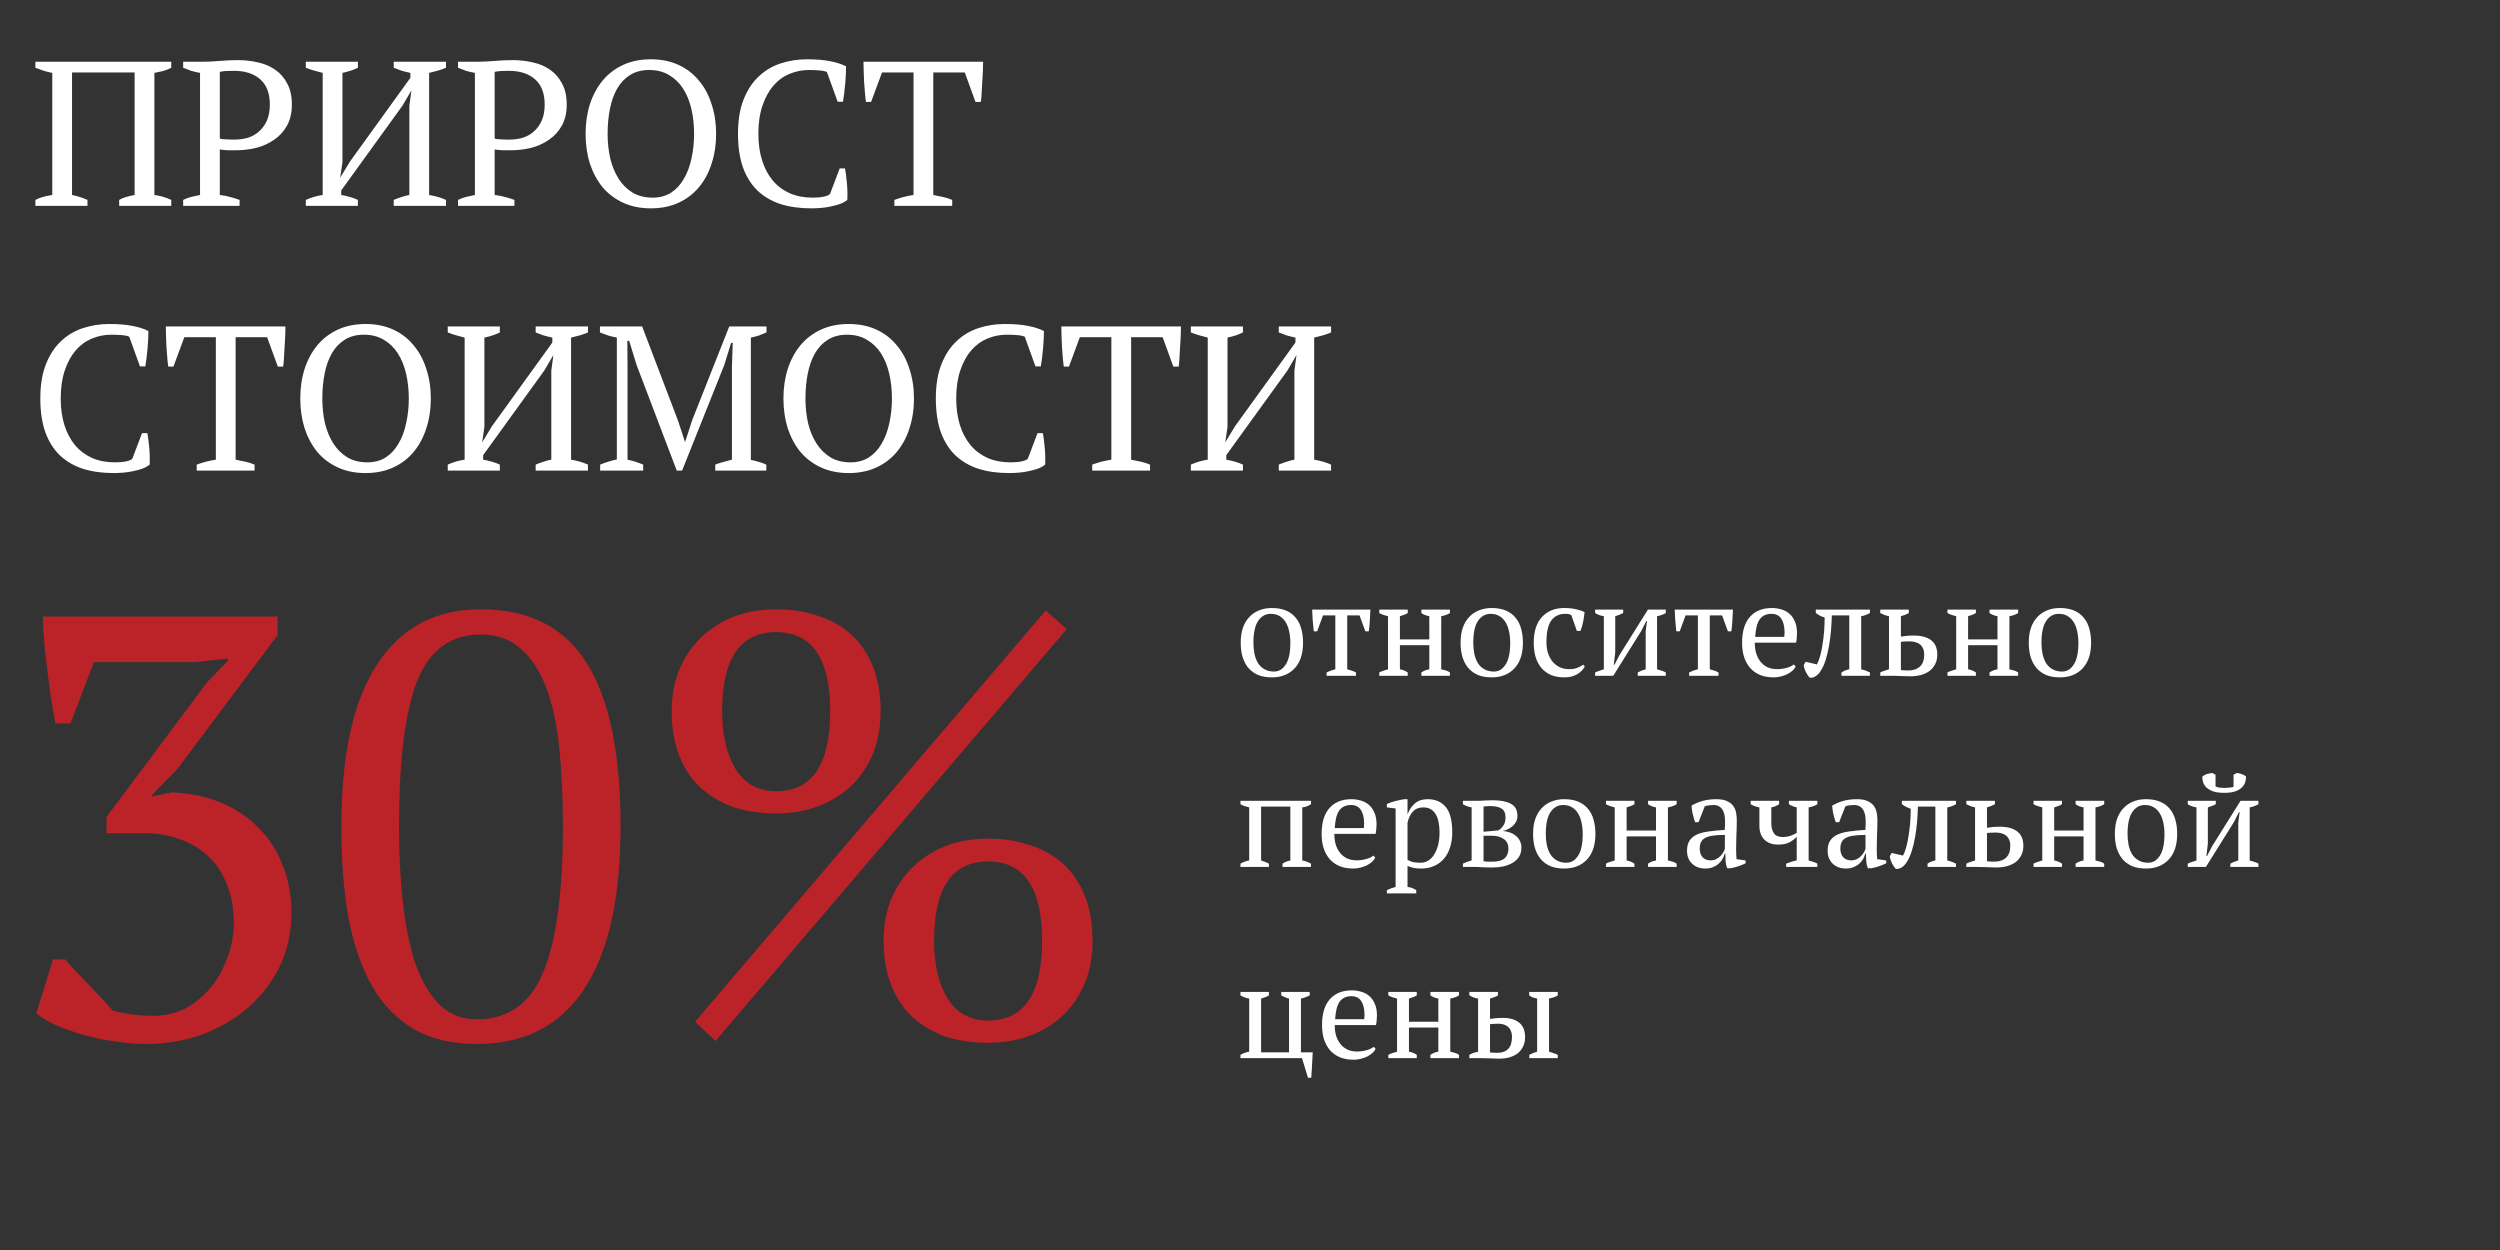 <?xml version="1.0" encoding="UTF-8"?> <svg xmlns="http://www.w3.org/2000/svg" width="340" height="170" viewBox="0 0 340 170" fill="none"><rect x="0" y="0" width="340" height="170" fill="#333333" stroke="none"/> <path d="M11.896 28H4.812V27.188C5.092 27.039 5.419 26.908 5.792 26.796C6.165 26.684 6.604 26.591 7.108 26.516V9.912C6.735 9.837 6.352 9.744 5.96 9.632C5.568 9.501 5.185 9.361 4.812 9.212V8.4H23.292V9.212C22.937 9.399 22.564 9.548 22.172 9.66C21.78 9.753 21.388 9.837 20.996 9.912V26.516C21.743 26.609 22.508 26.833 23.292 27.188V28H16.208V27.188C16.619 26.927 17.319 26.703 18.308 26.516V9.856H9.796V26.516C10.524 26.665 11.224 26.889 11.896 27.188V28ZM29.894 26.516C30.398 26.572 30.874 26.665 31.322 26.796C31.77 26.908 32.19 27.039 32.582 27.188V28H24.91V27.188C25.283 27.001 25.666 26.861 26.058 26.768C26.45 26.675 26.832 26.591 27.206 26.516V9.912C26.776 9.837 26.375 9.744 26.002 9.632C25.628 9.501 25.264 9.361 24.91 9.212V8.4H27.43C28.176 8.4 28.988 8.363 29.866 8.288C30.743 8.213 31.583 8.176 32.386 8.176C33.3 8.176 34.196 8.279 35.074 8.484C35.951 8.671 36.726 8.997 37.398 9.464C38.088 9.931 38.639 10.556 39.05 11.34C39.479 12.105 39.694 13.067 39.694 14.224C39.694 15.325 39.479 16.268 39.05 17.052C38.62 17.836 38.042 18.48 37.314 18.984C36.604 19.488 35.792 19.861 34.878 20.104C33.963 20.328 33.02 20.44 32.05 20.44C31.956 20.44 31.807 20.44 31.602 20.44C31.415 20.44 31.21 20.44 30.986 20.44C30.762 20.421 30.547 20.403 30.342 20.384C30.136 20.365 29.987 20.347 29.894 20.328V26.516ZM31.798 9.632C31.35 9.632 30.986 9.641 30.706 9.66C30.426 9.679 30.155 9.716 29.894 9.772V18.844C29.987 18.881 30.118 18.909 30.286 18.928C30.472 18.928 30.659 18.937 30.846 18.956C31.051 18.975 31.247 18.984 31.434 18.984C31.62 18.984 31.77 18.984 31.882 18.984C32.535 18.984 33.151 18.9 33.73 18.732C34.308 18.545 34.812 18.256 35.242 17.864C35.69 17.472 36.044 16.977 36.306 16.38C36.567 15.783 36.698 15.064 36.698 14.224C36.698 12.693 36.259 11.545 35.382 10.78C34.523 10.015 33.328 9.632 31.798 9.632ZM48.673 28H41.589V27.188C42.336 26.852 43.101 26.628 43.885 26.516V9.912C43.512 9.819 43.129 9.716 42.737 9.604C42.345 9.492 41.963 9.361 41.589 9.212V8.4H48.673V9.212C48.375 9.361 48.057 9.492 47.721 9.604C47.385 9.716 47.003 9.819 46.573 9.912V22.064L46.265 24.164L47.609 21.952L55.813 10.584V9.912C55.384 9.819 54.973 9.716 54.581 9.604C54.208 9.473 53.863 9.343 53.545 9.212V8.4H60.657V9.212C60.321 9.361 59.957 9.492 59.565 9.604C59.173 9.716 58.772 9.819 58.361 9.912V26.516C59.239 26.665 60.004 26.889 60.657 27.188V28H53.545V27.188C53.844 27.057 54.171 26.936 54.525 26.824C54.88 26.693 55.263 26.591 55.673 26.516V14.392L55.953 12.292L54.721 14.392L46.405 25.9V26.516C46.835 26.591 47.236 26.684 47.609 26.796C48.001 26.908 48.356 27.039 48.673 27.188V28ZM67.273 26.516C67.777 26.572 68.253 26.665 68.701 26.796C69.149 26.908 69.569 27.039 69.961 27.188V28H62.289V27.188C62.662 27.001 63.045 26.861 63.437 26.768C63.829 26.675 64.211 26.591 64.585 26.516V9.912C64.155 9.837 63.754 9.744 63.381 9.632C63.007 9.501 62.643 9.361 62.289 9.212V8.4H64.809C65.555 8.4 66.367 8.363 67.245 8.288C68.122 8.213 68.962 8.176 69.765 8.176C70.679 8.176 71.575 8.279 72.453 8.484C73.33 8.671 74.105 8.997 74.777 9.464C75.467 9.931 76.018 10.556 76.429 11.34C76.858 12.105 77.073 13.067 77.073 14.224C77.073 15.325 76.858 16.268 76.429 17.052C75.999 17.836 75.421 18.48 74.693 18.984C73.983 19.488 73.171 19.861 72.257 20.104C71.342 20.328 70.399 20.44 69.429 20.44C69.335 20.44 69.186 20.44 68.981 20.44C68.794 20.44 68.589 20.44 68.365 20.44C68.141 20.421 67.926 20.403 67.721 20.384C67.515 20.365 67.366 20.347 67.273 20.328V26.516ZM69.177 9.632C68.729 9.632 68.365 9.641 68.085 9.66C67.805 9.679 67.534 9.716 67.273 9.772V18.844C67.366 18.881 67.497 18.909 67.665 18.928C67.851 18.928 68.038 18.937 68.225 18.956C68.43 18.975 68.626 18.984 68.813 18.984C68.999 18.984 69.149 18.984 69.261 18.984C69.914 18.984 70.53 18.9 71.109 18.732C71.687 18.545 72.191 18.256 72.621 17.864C73.069 17.472 73.423 16.977 73.685 16.38C73.946 15.783 74.077 15.064 74.077 14.224C74.077 12.693 73.638 11.545 72.761 10.78C71.902 10.015 70.707 9.632 69.177 9.632ZM79.64 18.2C79.64 16.744 79.836 15.4 80.228 14.168C80.639 12.917 81.218 11.844 81.964 10.948C82.73 10.033 83.663 9.324 84.764 8.82C85.866 8.316 87.116 8.064 88.516 8.064C89.916 8.064 91.167 8.316 92.268 8.82C93.37 9.324 94.294 10.033 95.04 10.948C95.806 11.844 96.384 12.917 96.776 14.168C97.187 15.4 97.392 16.744 97.392 18.2C97.392 19.656 97.187 21.009 96.776 22.26C96.384 23.492 95.806 24.565 95.04 25.48C94.294 26.376 93.37 27.076 92.268 27.58C91.167 28.084 89.916 28.336 88.516 28.336C87.116 28.336 85.866 28.084 84.764 27.58C83.663 27.076 82.73 26.376 81.964 25.48C81.218 24.565 80.639 23.492 80.228 22.26C79.836 21.009 79.64 19.656 79.64 18.2ZM82.636 18.2C82.636 19.395 82.758 20.524 83 21.588C83.262 22.633 83.644 23.548 84.148 24.332C84.652 25.116 85.287 25.741 86.052 26.208C86.818 26.656 87.723 26.88 88.768 26.88C89.72 26.88 90.551 26.656 91.26 26.208C91.97 25.741 92.548 25.116 92.996 24.332C93.463 23.548 93.808 22.633 94.032 21.588C94.275 20.524 94.396 19.395 94.396 18.2C94.396 17.005 94.275 15.885 94.032 14.84C93.79 13.776 93.416 12.852 92.912 12.068C92.408 11.284 91.774 10.668 91.008 10.22C90.243 9.753 89.338 9.52 88.292 9.52C87.266 9.52 86.388 9.753 85.66 10.22C84.951 10.668 84.372 11.284 83.924 12.068C83.476 12.852 83.15 13.776 82.944 14.84C82.739 15.885 82.636 17.005 82.636 18.2ZM114.199 22.904H114.927C115.02 23.427 115.104 24.089 115.179 24.892C115.253 25.676 115.272 26.441 115.235 27.188C114.955 27.412 114.619 27.599 114.227 27.748C113.835 27.879 113.415 27.991 112.967 28.084C112.537 28.177 112.089 28.243 111.623 28.28C111.175 28.317 110.745 28.336 110.335 28.336C108.767 28.336 107.367 28.14 106.135 27.748C104.903 27.337 103.857 26.721 102.999 25.9C102.159 25.079 101.505 24.033 101.039 22.764C100.591 21.476 100.367 19.955 100.367 18.2C100.367 16.371 100.619 14.821 101.123 13.552C101.627 12.264 102.308 11.219 103.167 10.416C104.025 9.595 105.024 8.997 106.163 8.624C107.301 8.251 108.496 8.064 109.747 8.064C110.979 8.064 112.015 8.148 112.855 8.316C113.695 8.465 114.432 8.699 115.067 9.016C115.067 9.315 115.057 9.669 115.039 10.08C115.02 10.472 114.992 10.892 114.955 11.34C114.917 11.788 114.871 12.227 114.815 12.656C114.759 13.085 114.703 13.477 114.647 13.832H113.919L112.463 9.8C112.257 9.688 111.912 9.613 111.427 9.576C110.96 9.539 110.493 9.52 110.027 9.52C109.093 9.52 108.207 9.697 107.367 10.052C106.545 10.388 105.817 10.92 105.183 11.648C104.567 12.357 104.072 13.263 103.699 14.364C103.325 15.447 103.139 16.725 103.139 18.2C103.139 19.525 103.307 20.729 103.643 21.812C103.979 22.876 104.464 23.791 105.099 24.556C105.733 25.303 106.508 25.881 107.423 26.292C108.337 26.684 109.373 26.88 110.531 26.88C111.147 26.88 111.66 26.833 112.071 26.74C112.481 26.647 112.752 26.525 112.883 26.376L114.199 22.904ZM129.502 28H121.634V27.188C122.045 27.039 122.456 26.908 122.866 26.796C123.296 26.684 123.753 26.591 124.238 26.516V9.856H119.954L118.47 13.86H117.77C117.714 13.487 117.668 13.067 117.63 12.6C117.593 12.115 117.556 11.629 117.518 11.144C117.5 10.64 117.481 10.155 117.462 9.688C117.444 9.203 117.434 8.773 117.434 8.4H133.702C133.702 8.773 133.693 9.193 133.674 9.66C133.656 10.127 133.628 10.612 133.59 11.116C133.572 11.601 133.544 12.087 133.506 12.572C133.488 13.039 133.45 13.468 133.394 13.86H132.666L131.21 9.856H126.926V26.516C127.412 26.609 127.86 26.703 128.27 26.796C128.7 26.889 129.11 27.02 129.502 27.188V28ZM19.316 58.904H20.044C20.137 59.427 20.221 60.089 20.296 60.892C20.371 61.676 20.389 62.441 20.352 63.188C20.072 63.412 19.736 63.599 19.344 63.748C18.952 63.879 18.532 63.991 18.084 64.084C17.655 64.177 17.207 64.243 16.74 64.28C16.292 64.317 15.863 64.336 15.452 64.336C13.884 64.336 12.484 64.14 11.252 63.748C10.02 63.337 8.975 62.721 8.116 61.9C7.276 61.079 6.623 60.033 6.156 58.764C5.708 57.476 5.484 55.955 5.484 54.2C5.484 52.371 5.736 50.821 6.24 49.552C6.744 48.264 7.425 47.219 8.284 46.416C9.143 45.595 10.141 44.997 11.28 44.624C12.419 44.251 13.613 44.064 14.864 44.064C16.096 44.064 17.132 44.148 17.972 44.316C18.812 44.465 19.549 44.699 20.184 45.016C20.184 45.315 20.175 45.669 20.156 46.08C20.137 46.472 20.109 46.892 20.072 47.34C20.035 47.788 19.988 48.227 19.932 48.656C19.876 49.085 19.82 49.477 19.764 49.832H19.036L17.58 45.8C17.375 45.688 17.029 45.613 16.544 45.576C16.077 45.539 15.611 45.52 15.144 45.52C14.211 45.52 13.324 45.697 12.484 46.052C11.663 46.388 10.935 46.92 10.3 47.648C9.684 48.357 9.189 49.263 8.816 50.364C8.443 51.447 8.256 52.725 8.256 54.2C8.256 55.525 8.424 56.729 8.76 57.812C9.096 58.876 9.581 59.791 10.216 60.556C10.851 61.303 11.625 61.881 12.54 62.292C13.455 62.684 14.491 62.88 15.648 62.88C16.264 62.88 16.777 62.833 17.188 62.74C17.599 62.647 17.869 62.525 18 62.376L19.316 58.904ZM34.62 64H26.752V63.188C27.162 63.039 27.573 62.908 27.983 62.796C28.413 62.684 28.87 62.591 29.355 62.516V45.856H25.072L23.587 49.86H22.887C22.831 49.487 22.785 49.067 22.747 48.6C22.71 48.115 22.673 47.629 22.636 47.144C22.617 46.64 22.598 46.155 22.579 45.688C22.561 45.203 22.552 44.773 22.552 44.4H38.819C38.819 44.773 38.81 45.193 38.791 45.66C38.773 46.127 38.745 46.612 38.708 47.116C38.689 47.601 38.661 48.087 38.623 48.572C38.605 49.039 38.568 49.468 38.511 49.86H37.783L36.328 45.856H32.044V62.516C32.529 62.609 32.977 62.703 33.388 62.796C33.817 62.889 34.227 63.02 34.62 63.188V64ZM40.84 54.2C40.84 52.744 41.035 51.4 41.428 50.168C41.838 48.917 42.417 47.844 43.163 46.948C43.929 46.033 44.862 45.324 45.964 44.82C47.065 44.316 48.316 44.064 49.715 44.064C51.115 44.064 52.366 44.316 53.468 44.82C54.569 45.324 55.493 46.033 56.239 46.948C57.005 47.844 57.584 48.917 57.975 50.168C58.386 51.4 58.592 52.744 58.592 54.2C58.592 55.656 58.386 57.009 57.975 58.26C57.584 59.492 57.005 60.565 56.239 61.48C55.493 62.376 54.569 63.076 53.468 63.58C52.366 64.084 51.115 64.336 49.715 64.336C48.316 64.336 47.065 64.084 45.964 63.58C44.862 63.076 43.929 62.376 43.163 61.48C42.417 60.565 41.838 59.492 41.428 58.26C41.035 57.009 40.84 55.656 40.84 54.2ZM43.836 54.2C43.836 55.395 43.957 56.524 44.2 57.588C44.461 58.633 44.843 59.548 45.347 60.332C45.852 61.116 46.486 61.741 47.252 62.208C48.017 62.656 48.922 62.88 49.968 62.88C50.919 62.88 51.75 62.656 52.459 62.208C53.169 61.741 53.748 61.116 54.196 60.332C54.662 59.548 55.008 58.633 55.231 57.588C55.474 56.524 55.596 55.395 55.596 54.2C55.596 53.005 55.474 51.885 55.231 50.84C54.989 49.776 54.615 48.852 54.111 48.068C53.608 47.284 52.973 46.668 52.208 46.22C51.442 45.753 50.537 45.52 49.492 45.52C48.465 45.52 47.587 45.753 46.859 46.22C46.15 46.668 45.572 47.284 45.123 48.068C44.675 48.852 44.349 49.776 44.144 50.84C43.938 51.885 43.836 53.005 43.836 54.2ZM67.978 64H60.894V63.188C61.641 62.852 62.406 62.628 63.19 62.516V45.912C62.817 45.819 62.434 45.716 62.042 45.604C61.65 45.492 61.267 45.361 60.894 45.212V44.4H67.978V45.212C67.679 45.361 67.362 45.492 67.026 45.604C66.69 45.716 66.307 45.819 65.878 45.912V58.064L65.57 60.164L66.914 57.952L75.118 46.584V45.912C74.689 45.819 74.278 45.716 73.886 45.604C73.513 45.473 73.167 45.343 72.85 45.212V44.4H79.962V45.212C79.626 45.361 79.262 45.492 78.87 45.604C78.478 45.716 78.077 45.819 77.666 45.912V62.516C78.543 62.665 79.309 62.889 79.962 63.188V64H72.85V63.188C73.149 63.057 73.475 62.936 73.83 62.824C74.185 62.693 74.567 62.591 74.978 62.516V50.392L75.258 48.292L74.026 50.392L65.71 61.9V62.516C66.139 62.591 66.541 62.684 66.914 62.796C67.306 62.908 67.661 63.039 67.978 63.188V64ZM104.217 64H97.273V63.188C97.647 63.039 98.02 62.917 98.393 62.824C98.767 62.712 99.149 62.609 99.541 62.516V49.916L99.653 46.64H99.429L98.505 49.636L92.765 64H92.037L86.577 49.636L85.569 46.36H85.317L85.345 49.916V62.516C85.7 62.591 86.055 62.684 86.409 62.796C86.764 62.908 87.119 63.039 87.473 63.188V64H81.621V63.188C81.976 63.039 82.34 62.908 82.713 62.796C83.105 62.665 83.497 62.563 83.889 62.488V45.912C83.497 45.837 83.105 45.744 82.713 45.632C82.34 45.501 81.967 45.361 81.593 45.212V44.4H87.333L92.205 57.196L93.157 60.08H93.185L94.137 57.14L99.177 44.4H104.245V45.212C103.909 45.361 103.564 45.501 103.209 45.632C102.855 45.744 102.491 45.837 102.117 45.912V62.544C102.509 62.619 102.873 62.712 103.209 62.824C103.564 62.917 103.9 63.039 104.217 63.188V64ZM106.547 54.2C106.547 52.744 106.743 51.4 107.135 50.168C107.545 48.917 108.124 47.844 108.871 46.948C109.636 46.033 110.569 45.324 111.671 44.82C112.772 44.316 114.023 44.064 115.423 44.064C116.823 44.064 118.073 44.316 119.175 44.82C120.276 45.324 121.2 46.033 121.947 46.948C122.712 47.844 123.291 48.917 123.683 50.168C124.093 51.4 124.299 52.744 124.299 54.2C124.299 55.656 124.093 57.009 123.683 58.26C123.291 59.492 122.712 60.565 121.947 61.48C121.2 62.376 120.276 63.076 119.175 63.58C118.073 64.084 116.823 64.336 115.423 64.336C114.023 64.336 112.772 64.084 111.671 63.58C110.569 63.076 109.636 62.376 108.871 61.48C108.124 60.565 107.545 59.492 107.135 58.26C106.743 57.009 106.547 55.656 106.547 54.2ZM109.543 54.2C109.543 55.395 109.664 56.524 109.907 57.588C110.168 58.633 110.551 59.548 111.055 60.332C111.559 61.116 112.193 61.741 112.959 62.208C113.724 62.656 114.629 62.88 115.675 62.88C116.627 62.88 117.457 62.656 118.167 62.208C118.876 61.741 119.455 61.116 119.903 60.332C120.369 59.548 120.715 58.633 120.939 57.588C121.181 56.524 121.303 55.395 121.303 54.2C121.303 53.005 121.181 51.885 120.939 50.84C120.696 49.776 120.323 48.852 119.819 48.068C119.315 47.284 118.68 46.668 117.915 46.22C117.149 45.753 116.244 45.52 115.199 45.52C114.172 45.52 113.295 45.753 112.567 46.22C111.857 46.668 111.279 47.284 110.831 48.068C110.383 48.852 110.056 49.776 109.851 50.84C109.645 51.885 109.543 53.005 109.543 54.2ZM141.105 58.904H141.833C141.926 59.427 142.01 60.089 142.085 60.892C142.16 61.676 142.178 62.441 142.141 63.188C141.861 63.412 141.525 63.599 141.133 63.748C140.741 63.879 140.321 63.991 139.873 64.084C139.444 64.177 138.996 64.243 138.529 64.28C138.081 64.317 137.652 64.336 137.241 64.336C135.673 64.336 134.273 64.14 133.041 63.748C131.809 63.337 130.764 62.721 129.905 61.9C129.065 61.079 128.412 60.033 127.945 58.764C127.497 57.476 127.273 55.955 127.273 54.2C127.273 52.371 127.525 50.821 128.029 49.552C128.533 48.264 129.214 47.219 130.073 46.416C130.932 45.595 131.93 44.997 133.069 44.624C134.208 44.251 135.402 44.064 136.653 44.064C137.885 44.064 138.921 44.148 139.761 44.316C140.601 44.465 141.338 44.699 141.973 45.016C141.973 45.315 141.964 45.669 141.945 46.08C141.926 46.472 141.898 46.892 141.861 47.34C141.824 47.788 141.777 48.227 141.721 48.656C141.665 49.085 141.609 49.477 141.553 49.832H140.825L139.369 45.8C139.164 45.688 138.818 45.613 138.333 45.576C137.866 45.539 137.4 45.52 136.933 45.52C136 45.52 135.113 45.697 134.273 46.052C133.452 46.388 132.724 46.92 132.089 47.648C131.473 48.357 130.978 49.263 130.605 50.364C130.232 51.447 130.045 52.725 130.045 54.2C130.045 55.525 130.213 56.729 130.549 57.812C130.885 58.876 131.37 59.791 132.005 60.556C132.64 61.303 133.414 61.881 134.329 62.292C135.244 62.684 136.28 62.88 137.437 62.88C138.053 62.88 138.566 62.833 138.977 62.74C139.388 62.647 139.658 62.525 139.789 62.376L141.105 58.904ZM156.409 64H148.541V63.188C148.951 63.039 149.362 62.908 149.773 62.796C150.202 62.684 150.659 62.591 151.145 62.516V45.856H146.861L145.377 49.86H144.677C144.621 49.487 144.574 49.067 144.537 48.6C144.499 48.115 144.462 47.629 144.425 47.144C144.406 46.64 144.387 46.155 144.369 45.688C144.35 45.203 144.341 44.773 144.341 44.4H160.609C160.609 44.773 160.599 45.193 160.581 45.66C160.562 46.127 160.534 46.612 160.497 47.116C160.478 47.601 160.45 48.087 160.413 48.572C160.394 49.039 160.357 49.468 160.301 49.86H159.573L158.117 45.856H153.833V62.516C154.318 62.609 154.766 62.703 155.177 62.796C155.606 62.889 156.017 63.02 156.409 63.188V64ZM169.041 64H161.957V63.188C162.703 62.852 163.469 62.628 164.253 62.516V45.912C163.879 45.819 163.497 45.716 163.105 45.604C162.713 45.492 162.33 45.361 161.957 45.212V44.4H169.041V45.212C168.742 45.361 168.425 45.492 168.089 45.604C167.753 45.716 167.37 45.819 166.941 45.912V58.064L166.633 60.164L167.977 57.952L176.181 46.584V45.912C175.751 45.819 175.341 45.716 174.949 45.604C174.575 45.473 174.23 45.343 173.913 45.212V44.4H181.025V45.212C180.689 45.361 180.325 45.492 179.933 45.604C179.541 45.716 179.139 45.819 178.729 45.912V62.516C179.606 62.665 180.371 62.889 181.025 63.188V64H173.913V63.188C174.211 63.057 174.538 62.936 174.893 62.824C175.247 62.693 175.63 62.591 176.041 62.516V50.392L176.321 48.292L175.089 50.392L166.773 61.9V62.516C167.202 62.591 167.603 62.684 167.977 62.796C168.369 62.908 168.723 63.039 169.041 63.188V64Z" fill="white"></path> <path d="M168.738 87.406C168.738 86.65 168.834 85.984 169.026 85.408C169.23 84.82 169.518 84.328 169.89 83.932C170.262 83.524 170.706 83.218 171.222 83.014C171.75 82.798 172.332 82.69 172.968 82.69C173.712 82.69 174.354 82.804 174.894 83.032C175.434 83.26 175.872 83.584 176.208 84.004C176.556 84.412 176.808 84.904 176.964 85.48C177.132 86.056 177.216 86.698 177.216 87.406C177.216 88.918 176.832 90.082 176.064 90.898C175.296 91.714 174.264 92.122 172.968 92.122C172.248 92.122 171.624 92.014 171.096 91.798C170.568 91.57 170.13 91.252 169.782 90.844C169.434 90.424 169.17 89.926 168.99 89.35C168.822 88.762 168.738 88.114 168.738 87.406ZM170.466 87.406C170.466 87.946 170.514 88.456 170.61 88.936C170.718 89.416 170.88 89.836 171.096 90.196C171.324 90.544 171.618 90.82 171.978 91.024C172.338 91.228 172.77 91.33 173.274 91.33C173.922 91.33 174.45 91.012 174.858 90.376C175.278 89.74 175.488 88.75 175.488 87.406C175.488 86.854 175.434 86.344 175.326 85.876C175.23 85.396 175.074 84.982 174.858 84.634C174.642 84.274 174.366 83.992 174.03 83.788C173.694 83.584 173.292 83.482 172.824 83.482C172.116 83.482 171.546 83.8 171.114 84.436C170.682 85.072 170.466 86.062 170.466 87.406ZM184.411 91.906H180.415V91.456C180.787 91.264 181.183 91.12 181.603 91.024V83.698H179.929L179.137 85.858H178.669C178.609 85.342 178.561 84.838 178.525 84.346C178.489 83.842 178.465 83.362 178.453 82.906H186.373C186.361 83.338 186.337 83.812 186.301 84.328C186.277 84.832 186.229 85.342 186.157 85.858H185.689L184.897 83.698H183.223V91.024C183.787 91.168 184.183 91.312 184.411 91.456V91.906ZM191.451 91.906H187.581V91.456C187.749 91.36 187.935 91.282 188.139 91.222C188.343 91.15 188.553 91.084 188.769 91.024V83.806C188.553 83.746 188.343 83.686 188.139 83.626C187.935 83.554 187.749 83.47 187.581 83.374V82.906H191.451V83.374C191.175 83.542 190.821 83.686 190.389 83.806V86.956H194.385V83.806C193.965 83.734 193.605 83.59 193.305 83.374V82.906H197.193V83.374C196.869 83.578 196.473 83.722 196.005 83.806V91.024C196.221 91.072 196.431 91.126 196.635 91.186C196.839 91.246 197.025 91.336 197.193 91.456V91.906H193.305V91.456C193.605 91.24 193.965 91.096 194.385 91.024V87.748H190.389V91.024C190.629 91.072 190.833 91.132 191.001 91.204C191.169 91.276 191.319 91.36 191.451 91.456V91.906ZM198.638 87.406C198.638 86.65 198.734 85.984 198.926 85.408C199.13 84.82 199.418 84.328 199.79 83.932C200.162 83.524 200.606 83.218 201.122 83.014C201.65 82.798 202.232 82.69 202.868 82.69C203.612 82.69 204.254 82.804 204.794 83.032C205.334 83.26 205.772 83.584 206.108 84.004C206.456 84.412 206.708 84.904 206.864 85.48C207.032 86.056 207.116 86.698 207.116 87.406C207.116 88.918 206.732 90.082 205.964 90.898C205.196 91.714 204.164 92.122 202.868 92.122C202.148 92.122 201.524 92.014 200.996 91.798C200.468 91.57 200.03 91.252 199.682 90.844C199.334 90.424 199.07 89.926 198.89 89.35C198.722 88.762 198.638 88.114 198.638 87.406ZM200.366 87.406C200.366 87.946 200.414 88.456 200.51 88.936C200.618 89.416 200.78 89.836 200.996 90.196C201.224 90.544 201.518 90.82 201.878 91.024C202.238 91.228 202.67 91.33 203.174 91.33C203.822 91.33 204.35 91.012 204.758 90.376C205.178 89.74 205.388 88.75 205.388 87.406C205.388 86.854 205.334 86.344 205.226 85.876C205.13 85.396 204.974 84.982 204.758 84.634C204.542 84.274 204.266 83.992 203.93 83.788C203.594 83.584 203.192 83.482 202.724 83.482C202.016 83.482 201.446 83.8 201.014 84.436C200.582 85.072 200.366 86.062 200.366 87.406ZM215.536 90.646C215.32 91.066 214.966 91.42 214.474 91.708C213.994 91.984 213.43 92.122 212.782 92.122C212.074 92.122 211.456 92.014 210.928 91.798C210.412 91.57 209.98 91.252 209.632 90.844C209.284 90.424 209.02 89.926 208.84 89.35C208.672 88.762 208.588 88.114 208.588 87.406C208.588 85.882 208.96 84.718 209.704 83.914C210.448 83.098 211.462 82.69 212.746 82.69C213.334 82.69 213.856 82.744 214.312 82.852C214.78 82.948 215.176 83.08 215.5 83.248C215.464 83.644 215.398 84.088 215.302 84.58C215.206 85.072 215.086 85.48 214.942 85.804H214.456L213.7 83.662C213.616 83.602 213.52 83.56 213.412 83.536C213.304 83.5 213.124 83.482 212.872 83.482C212.056 83.482 211.426 83.782 210.982 84.382C210.538 84.97 210.316 85.972 210.316 87.388C210.316 87.844 210.376 88.288 210.496 88.72C210.628 89.152 210.82 89.542 211.072 89.89C211.336 90.226 211.66 90.496 212.044 90.7C212.44 90.904 212.896 91.006 213.412 91.006C213.832 91.006 214.198 90.946 214.51 90.826C214.822 90.706 215.086 90.562 215.302 90.394L215.536 90.646ZM216.936 82.906H220.752V83.374C220.62 83.446 220.464 83.518 220.284 83.59C220.116 83.662 219.912 83.734 219.672 83.806V88.738L219.474 90.412H219.564L220.266 89.062L224.118 82.906H226.548V83.374C226.164 83.59 225.768 83.734 225.36 83.806V91.024C225.588 91.084 225.804 91.15 226.008 91.222C226.212 91.282 226.392 91.36 226.548 91.456V91.906H222.732V91.456C223.068 91.264 223.428 91.12 223.812 91.024V85.876L223.992 84.454H223.902L223.218 85.804L219.402 91.906H216.936V91.456C217.14 91.36 217.338 91.282 217.53 91.222C217.722 91.15 217.92 91.084 218.124 91.024V83.806C217.656 83.734 217.26 83.59 216.936 83.374V82.906ZM233.718 91.906H229.722V91.456C230.094 91.264 230.49 91.12 230.91 91.024V83.698H229.236L228.444 85.858H227.976C227.916 85.342 227.868 84.838 227.832 84.346C227.796 83.842 227.772 83.362 227.76 82.906H235.68C235.668 83.338 235.644 83.812 235.608 84.328C235.584 84.832 235.536 85.342 235.464 85.858H234.996L234.204 83.698H232.53V91.024C233.094 91.168 233.49 91.312 233.718 91.456V91.906ZM244.214 90.646C244.118 90.85 243.968 91.042 243.764 91.222C243.56 91.402 243.326 91.558 243.062 91.69C242.798 91.822 242.51 91.924 242.198 91.996C241.886 92.08 241.568 92.122 241.244 92.122C240.536 92.122 239.912 92.014 239.372 91.798C238.832 91.57 238.382 91.252 238.022 90.844C237.662 90.424 237.386 89.926 237.194 89.35C237.014 88.774 236.924 88.126 236.924 87.406C236.924 85.87 237.278 84.7 237.986 83.896C238.694 83.092 239.696 82.69 240.992 82.69C241.412 82.69 241.826 82.75 242.234 82.87C242.642 82.978 243.002 83.164 243.314 83.428C243.638 83.692 243.896 84.046 244.088 84.49C244.292 84.922 244.394 85.462 244.394 86.11C244.394 86.314 244.382 86.524 244.358 86.74C244.346 86.944 244.316 87.166 244.268 87.406H238.652C238.652 87.91 238.712 88.384 238.832 88.828C238.964 89.26 239.156 89.638 239.408 89.962C239.66 90.286 239.978 90.544 240.362 90.736C240.746 90.916 241.196 91.006 241.712 91.006C242.132 91.006 242.558 90.946 242.99 90.826C243.422 90.706 243.746 90.55 243.962 90.358L244.214 90.646ZM240.92 83.482C240.236 83.482 239.714 83.716 239.354 84.184C238.994 84.64 238.778 85.45 238.706 86.614H242.666C242.678 86.506 242.684 86.404 242.684 86.308C242.696 86.2 242.702 86.098 242.702 86.002C242.702 85.234 242.558 84.622 242.27 84.166C241.982 83.71 241.532 83.482 240.92 83.482ZM247.092 90.358C247.26 90.07 247.41 89.686 247.542 89.206C247.674 88.726 247.782 88.198 247.866 87.622C247.962 87.046 248.034 86.446 248.082 85.822C248.13 85.186 248.154 84.574 248.154 83.986C247.914 83.914 247.692 83.824 247.488 83.716C247.296 83.608 247.116 83.494 246.948 83.374V82.906H254.31V83.374C253.926 83.59 253.53 83.734 253.122 83.806V91.024C253.374 91.084 253.596 91.15 253.788 91.222C253.98 91.294 254.154 91.372 254.31 91.456V91.906H250.44V91.456C250.728 91.252 251.082 91.108 251.502 91.024V83.698H249.126C249.114 84.334 249.078 85.012 249.018 85.732C248.958 86.44 248.868 87.142 248.748 87.838C248.628 88.522 248.472 89.17 248.28 89.782C248.088 90.382 247.854 90.886 247.578 91.294C247.35 91.642 247.104 91.882 246.84 92.014C246.576 92.158 246.33 92.206 246.102 92.158C245.922 91.954 245.748 91.69 245.58 91.366C245.424 91.03 245.334 90.724 245.31 90.448L245.562 89.998L247.092 90.358ZM258.522 86.578C258.726 86.554 258.954 86.524 259.206 86.488C259.458 86.452 259.824 86.434 260.304 86.434C261.288 86.434 262.062 86.644 262.626 87.064C263.19 87.484 263.472 88.144 263.472 89.044C263.472 89.524 263.376 89.95 263.184 90.322C263.004 90.682 262.752 90.988 262.428 91.24C262.104 91.48 261.714 91.666 261.258 91.798C260.802 91.918 260.304 91.978 259.764 91.978C259.44 91.978 259.074 91.966 258.666 91.942C258.27 91.918 257.844 91.906 257.388 91.906H255.714V91.456C255.894 91.36 256.086 91.282 256.29 91.222C256.494 91.15 256.698 91.084 256.902 91.024V83.806C256.674 83.758 256.464 83.698 256.272 83.626C256.08 83.554 255.894 83.47 255.714 83.374V82.906H259.602V83.374C259.314 83.542 258.954 83.686 258.522 83.806V86.578ZM258.522 91.132C258.678 91.144 258.834 91.156 258.99 91.168C259.146 91.18 259.308 91.186 259.476 91.186C260.172 91.186 260.712 91.012 261.096 90.664C261.492 90.316 261.69 89.77 261.69 89.026C261.69 88.69 261.636 88.408 261.528 88.18C261.42 87.94 261.276 87.754 261.096 87.622C260.916 87.478 260.7 87.376 260.448 87.316C260.208 87.256 259.95 87.226 259.674 87.226C259.482 87.226 259.284 87.232 259.08 87.244C258.888 87.244 258.702 87.262 258.522 87.298V91.132ZM268.724 91.906H264.854V91.456C265.022 91.36 265.208 91.282 265.412 91.222C265.616 91.15 265.826 91.084 266.042 91.024V83.806C265.826 83.746 265.616 83.686 265.412 83.626C265.208 83.554 265.022 83.47 264.854 83.374V82.906H268.724V83.374C268.448 83.542 268.094 83.686 267.662 83.806V86.956H271.658V83.806C271.238 83.734 270.878 83.59 270.578 83.374V82.906H274.466V83.374C274.142 83.578 273.746 83.722 273.278 83.806V91.024C273.494 91.072 273.704 91.126 273.908 91.186C274.112 91.246 274.298 91.336 274.466 91.456V91.906H270.578V91.456C270.878 91.24 271.238 91.096 271.658 91.024V87.748H267.662V91.024C267.902 91.072 268.106 91.132 268.274 91.204C268.442 91.276 268.592 91.36 268.724 91.456V91.906ZM275.912 87.406C275.912 86.65 276.008 85.984 276.2 85.408C276.404 84.82 276.692 84.328 277.064 83.932C277.436 83.524 277.88 83.218 278.396 83.014C278.924 82.798 279.506 82.69 280.142 82.69C280.886 82.69 281.528 82.804 282.068 83.032C282.608 83.26 283.046 83.584 283.382 84.004C283.73 84.412 283.982 84.904 284.138 85.48C284.306 86.056 284.39 86.698 284.39 87.406C284.39 88.918 284.006 90.082 283.238 90.898C282.47 91.714 281.438 92.122 280.142 92.122C279.422 92.122 278.798 92.014 278.27 91.798C277.742 91.57 277.304 91.252 276.956 90.844C276.608 90.424 276.344 89.926 276.164 89.35C275.996 88.762 275.912 88.114 275.912 87.406ZM277.64 87.406C277.64 87.946 277.688 88.456 277.784 88.936C277.892 89.416 278.054 89.836 278.27 90.196C278.498 90.544 278.792 90.82 279.152 91.024C279.512 91.228 279.944 91.33 280.448 91.33C281.096 91.33 281.624 91.012 282.032 90.376C282.452 89.74 282.662 88.75 282.662 87.406C282.662 86.854 282.608 86.344 282.5 85.876C282.404 85.396 282.248 84.982 282.032 84.634C281.816 84.274 281.54 83.992 281.204 83.788C280.868 83.584 280.466 83.482 279.998 83.482C279.29 83.482 278.72 83.8 278.288 84.436C277.856 85.072 277.64 86.062 277.64 87.406ZM172.572 117.906H168.702V117.456C168.93 117.324 169.14 117.228 169.332 117.168C169.524 117.096 169.71 117.048 169.89 117.024V109.806C169.638 109.746 169.41 109.68 169.206 109.608C169.002 109.536 168.834 109.458 168.702 109.374V108.906H178.296V109.374C178.14 109.47 177.966 109.56 177.774 109.644C177.582 109.728 177.36 109.782 177.108 109.806V117.024C177.516 117.096 177.912 117.24 178.296 117.456V117.906H174.426V117.456C174.546 117.372 174.684 117.294 174.84 117.222C175.008 117.15 175.224 117.084 175.488 117.024V109.698H171.51V117.024C171.75 117.096 171.954 117.168 172.122 117.24C172.29 117.312 172.44 117.384 172.572 117.456V117.906ZM187.032 116.646C186.936 116.85 186.786 117.042 186.582 117.222C186.378 117.402 186.144 117.558 185.88 117.69C185.616 117.822 185.328 117.924 185.016 117.996C184.704 118.08 184.386 118.122 184.062 118.122C183.354 118.122 182.73 118.014 182.19 117.798C181.65 117.57 181.2 117.252 180.84 116.844C180.48 116.424 180.204 115.926 180.012 115.35C179.832 114.774 179.742 114.126 179.742 113.406C179.742 111.87 180.096 110.7 180.804 109.896C181.512 109.092 182.514 108.69 183.81 108.69C184.23 108.69 184.644 108.75 185.052 108.87C185.46 108.978 185.82 109.164 186.132 109.428C186.456 109.692 186.714 110.046 186.906 110.49C187.11 110.922 187.212 111.462 187.212 112.11C187.212 112.314 187.2 112.524 187.176 112.74C187.164 112.944 187.134 113.166 187.086 113.406H181.47C181.47 113.91 181.53 114.384 181.65 114.828C181.782 115.26 181.974 115.638 182.226 115.962C182.478 116.286 182.796 116.544 183.18 116.736C183.564 116.916 184.014 117.006 184.53 117.006C184.95 117.006 185.376 116.946 185.808 116.826C186.24 116.706 186.564 116.55 186.78 116.358L187.032 116.646ZM183.738 109.482C183.054 109.482 182.532 109.716 182.172 110.184C181.812 110.64 181.596 111.45 181.524 112.614H185.484C185.496 112.506 185.502 112.404 185.502 112.308C185.514 112.2 185.52 112.098 185.52 112.002C185.52 111.234 185.376 110.622 185.088 110.166C184.8 109.71 184.35 109.482 183.738 109.482ZM192.611 121.506H188.615V121.056C189.023 120.864 189.419 120.72 189.803 120.624V109.95L188.615 109.806V109.338C188.999 109.17 189.389 109.038 189.785 108.942C190.193 108.834 190.589 108.75 190.973 108.69H191.423V110.706H191.441C191.681 110.094 192.017 109.608 192.449 109.248C192.881 108.876 193.445 108.69 194.141 108.69C195.209 108.69 196.037 109.044 196.625 109.752C197.213 110.46 197.507 111.612 197.507 113.208C197.507 113.964 197.405 114.648 197.201 115.26C197.009 115.872 196.727 116.388 196.355 116.808C195.995 117.228 195.551 117.552 195.023 117.78C194.507 118.008 193.931 118.122 193.295 118.122C192.851 118.122 192.503 118.092 192.251 118.032C191.999 117.984 191.723 117.894 191.423 117.762V120.624C191.615 120.648 191.807 120.69 191.999 120.75C192.191 120.822 192.395 120.924 192.611 121.056V121.506ZM193.565 109.806C192.977 109.806 192.509 109.992 192.161 110.364C191.813 110.736 191.567 111.246 191.423 111.894V116.934C191.639 117.066 191.879 117.168 192.143 117.24C192.419 117.3 192.773 117.33 193.205 117.33C193.601 117.33 193.955 117.228 194.267 117.024C194.591 116.82 194.861 116.532 195.077 116.16C195.305 115.788 195.479 115.356 195.599 114.864C195.719 114.36 195.779 113.808 195.779 113.208C195.779 112.716 195.737 112.266 195.653 111.858C195.581 111.438 195.455 111.078 195.275 110.778C195.107 110.466 194.879 110.226 194.591 110.058C194.315 109.89 193.973 109.806 193.565 109.806ZM206.91 115.278C206.91 115.758 206.802 116.172 206.586 116.52C206.37 116.856 206.076 117.132 205.704 117.348C205.344 117.564 204.924 117.726 204.444 117.834C203.964 117.93 203.46 117.978 202.932 117.978C202.548 117.978 202.242 117.972 202.014 117.96C201.786 117.96 201.594 117.954 201.438 117.942C201.282 117.93 201.15 117.918 201.042 117.906C200.934 117.906 200.814 117.906 200.682 117.906H198.954V117.456C199.326 117.264 199.722 117.12 200.142 117.024V109.806C199.686 109.722 199.29 109.578 198.954 109.374V108.906H200.574C200.862 108.906 201.108 108.906 201.312 108.906C201.516 108.894 201.708 108.882 201.888 108.87C202.068 108.858 202.248 108.852 202.428 108.852C202.608 108.84 202.806 108.834 203.022 108.834C204.078 108.834 204.9 108.996 205.488 109.32C206.076 109.632 206.37 110.184 206.37 110.976C206.37 111.264 206.31 111.522 206.19 111.75C206.07 111.978 205.914 112.176 205.722 112.344C205.53 112.512 205.314 112.656 205.074 112.776C204.834 112.884 204.6 112.962 204.372 113.01C204.708 113.034 205.026 113.1 205.326 113.208C205.638 113.316 205.908 113.466 206.136 113.658C206.376 113.838 206.562 114.066 206.694 114.342C206.838 114.606 206.91 114.918 206.91 115.278ZM201.762 117.132C201.93 117.168 202.14 117.186 202.392 117.186C202.656 117.186 202.872 117.186 203.04 117.186C203.748 117.186 204.276 117.036 204.624 116.736C204.972 116.424 205.146 115.986 205.146 115.422C205.146 114.834 204.936 114.396 204.516 114.108C204.096 113.808 203.556 113.658 202.896 113.658H201.762V117.132ZM201.762 113.118L203.76 112.938C203.976 112.83 204.192 112.632 204.408 112.344C204.636 112.044 204.75 111.654 204.75 111.174C204.75 110.586 204.57 110.184 204.21 109.968C203.862 109.74 203.346 109.626 202.662 109.626C202.53 109.626 202.38 109.632 202.212 109.644C202.044 109.644 201.894 109.662 201.762 109.698V113.118ZM208.5 113.406C208.5 112.65 208.596 111.984 208.788 111.408C208.992 110.82 209.28 110.328 209.652 109.932C210.024 109.524 210.468 109.218 210.984 109.014C211.512 108.798 212.094 108.69 212.73 108.69C213.474 108.69 214.116 108.804 214.656 109.032C215.196 109.26 215.634 109.584 215.97 110.004C216.318 110.412 216.57 110.904 216.726 111.48C216.894 112.056 216.978 112.698 216.978 113.406C216.978 114.918 216.594 116.082 215.826 116.898C215.058 117.714 214.026 118.122 212.73 118.122C212.01 118.122 211.386 118.014 210.858 117.798C210.33 117.57 209.892 117.252 209.544 116.844C209.196 116.424 208.932 115.926 208.752 115.35C208.584 114.762 208.5 114.114 208.5 113.406ZM210.228 113.406C210.228 113.946 210.276 114.456 210.372 114.936C210.48 115.416 210.642 115.836 210.858 116.196C211.086 116.544 211.38 116.82 211.74 117.024C212.1 117.228 212.532 117.33 213.036 117.33C213.684 117.33 214.212 117.012 214.62 116.376C215.04 115.74 215.25 114.75 215.25 113.406C215.25 112.854 215.196 112.344 215.088 111.876C214.992 111.396 214.836 110.982 214.62 110.634C214.404 110.274 214.128 109.992 213.792 109.788C213.456 109.584 213.054 109.482 212.586 109.482C211.878 109.482 211.308 109.8 210.876 110.436C210.444 111.072 210.228 112.062 210.228 113.406ZM222.283 117.906H218.413V117.456C218.581 117.36 218.767 117.282 218.971 117.222C219.175 117.15 219.385 117.084 219.601 117.024V109.806C219.385 109.746 219.175 109.686 218.971 109.626C218.767 109.554 218.581 109.47 218.413 109.374V108.906H222.283V109.374C222.007 109.542 221.653 109.686 221.221 109.806V112.956H225.217V109.806C224.797 109.734 224.437 109.59 224.137 109.374V108.906H228.025V109.374C227.701 109.578 227.305 109.722 226.837 109.806V117.024C227.053 117.072 227.263 117.126 227.467 117.186C227.671 117.246 227.857 117.336 228.025 117.456V117.906H224.137V117.456C224.437 117.24 224.797 117.096 225.217 117.024V113.748H221.221V117.024C221.461 117.072 221.665 117.132 221.833 117.204C222.001 117.276 222.151 117.36 222.283 117.456V117.906ZM236.112 115.548C236.112 115.812 236.118 116.04 236.13 116.232C236.142 116.424 236.154 116.628 236.166 116.844L237.408 117.024V117.402C237.108 117.558 236.772 117.696 236.4 117.816C236.04 117.936 235.692 118.026 235.356 118.086H234.906C234.786 117.81 234.714 117.51 234.69 117.186C234.666 116.85 234.648 116.484 234.636 116.088H234.546C234.498 116.328 234.402 116.574 234.258 116.826C234.126 117.066 233.946 117.282 233.718 117.474C233.502 117.666 233.244 117.822 232.944 117.942C232.644 118.062 232.302 118.122 231.918 118.122C231.186 118.122 230.586 117.9 230.118 117.456C229.662 117.012 229.434 116.43 229.434 115.71C229.434 115.158 229.542 114.708 229.758 114.36C229.986 114 230.316 113.718 230.748 113.514C231.18 113.31 231.714 113.166 232.35 113.082C232.986 112.986 233.724 112.914 234.564 112.866C234.612 112.35 234.624 111.888 234.6 111.48C234.588 111.06 234.522 110.706 234.402 110.418C234.294 110.118 234.126 109.89 233.898 109.734C233.682 109.566 233.394 109.482 233.034 109.482C232.866 109.482 232.674 109.494 232.458 109.518C232.254 109.53 232.05 109.578 231.846 109.662L231 111.822H230.532C230.412 111.462 230.304 111.09 230.208 110.706C230.124 110.322 230.07 109.944 230.046 109.572C230.502 109.296 231.006 109.08 231.558 108.924C232.122 108.768 232.746 108.69 233.43 108.69C234.042 108.69 234.528 108.78 234.888 108.96C235.26 109.128 235.542 109.35 235.734 109.626C235.926 109.902 236.052 110.208 236.112 110.544C236.172 110.88 236.202 111.216 236.202 111.552C236.202 112.272 236.184 112.968 236.148 113.64C236.124 114.3 236.112 114.936 236.112 115.548ZM232.638 117.006C232.938 117.006 233.202 116.946 233.43 116.826C233.658 116.706 233.85 116.562 234.006 116.394C234.162 116.226 234.288 116.058 234.384 115.89C234.48 115.71 234.546 115.56 234.582 115.44V113.55C233.886 113.55 233.316 113.586 232.872 113.658C232.428 113.73 232.08 113.844 231.828 114C231.576 114.156 231.402 114.354 231.306 114.594C231.21 114.822 231.162 115.086 231.162 115.386C231.162 115.902 231.294 116.304 231.558 116.592C231.822 116.868 232.182 117.006 232.638 117.006ZM238.09 108.906H241.96V109.374C241.84 109.458 241.69 109.542 241.51 109.626C241.33 109.698 241.126 109.758 240.898 109.806V111.966C240.898 112.53 241.018 112.986 241.258 113.334C241.498 113.67 241.9 113.838 242.464 113.838C242.8 113.838 243.124 113.79 243.436 113.694C243.76 113.586 244.066 113.448 244.354 113.28V109.806C243.994 109.734 243.64 109.59 243.292 109.374V108.906H247.162V109.374C246.838 109.578 246.442 109.722 245.974 109.806V117.024C246.214 117.084 246.43 117.15 246.622 117.222C246.814 117.282 246.994 117.36 247.162 117.456V117.906H242.914V117.456C243.406 117.252 243.886 117.108 244.354 117.024V113.802C244.066 114.114 243.724 114.372 243.328 114.576C242.932 114.768 242.434 114.864 241.834 114.864C241.018 114.864 240.388 114.636 239.944 114.18C239.5 113.724 239.278 113.106 239.278 112.326V109.806C238.822 109.722 238.426 109.578 238.09 109.374V108.906ZM255.237 115.548C255.237 115.812 255.243 116.04 255.255 116.232C255.267 116.424 255.279 116.628 255.291 116.844L256.533 117.024V117.402C256.233 117.558 255.897 117.696 255.525 117.816C255.165 117.936 254.817 118.026 254.481 118.086H254.031C253.911 117.81 253.839 117.51 253.815 117.186C253.791 116.85 253.773 116.484 253.761 116.088H253.671C253.623 116.328 253.527 116.574 253.383 116.826C253.251 117.066 253.071 117.282 252.843 117.474C252.627 117.666 252.369 117.822 252.069 117.942C251.769 118.062 251.427 118.122 251.043 118.122C250.311 118.122 249.711 117.9 249.243 117.456C248.787 117.012 248.559 116.43 248.559 115.71C248.559 115.158 248.667 114.708 248.883 114.36C249.111 114 249.441 113.718 249.873 113.514C250.305 113.31 250.839 113.166 251.475 113.082C252.111 112.986 252.849 112.914 253.689 112.866C253.737 112.35 253.749 111.888 253.725 111.48C253.713 111.06 253.647 110.706 253.527 110.418C253.419 110.118 253.251 109.89 253.023 109.734C252.807 109.566 252.519 109.482 252.159 109.482C251.991 109.482 251.799 109.494 251.583 109.518C251.379 109.53 251.175 109.578 250.971 109.662L250.125 111.822H249.657C249.537 111.462 249.429 111.09 249.333 110.706C249.249 110.322 249.195 109.944 249.171 109.572C249.627 109.296 250.131 109.08 250.683 108.924C251.247 108.768 251.871 108.69 252.555 108.69C253.167 108.69 253.653 108.78 254.013 108.96C254.385 109.128 254.667 109.35 254.859 109.626C255.051 109.902 255.177 110.208 255.237 110.544C255.297 110.88 255.327 111.216 255.327 111.552C255.327 112.272 255.309 112.968 255.273 113.64C255.249 114.3 255.237 114.936 255.237 115.548ZM251.763 117.006C252.063 117.006 252.327 116.946 252.555 116.826C252.783 116.706 252.975 116.562 253.131 116.394C253.287 116.226 253.413 116.058 253.509 115.89C253.605 115.71 253.671 115.56 253.707 115.44V113.55C253.011 113.55 252.441 113.586 251.997 113.658C251.553 113.73 251.205 113.844 250.953 114C250.701 114.156 250.527 114.354 250.431 114.594C250.335 114.822 250.287 115.086 250.287 115.386C250.287 115.902 250.419 116.304 250.683 116.592C250.947 116.868 251.307 117.006 251.763 117.006ZM258.799 116.358C258.967 116.07 259.117 115.686 259.249 115.206C259.381 114.726 259.489 114.198 259.573 113.622C259.669 113.046 259.741 112.446 259.789 111.822C259.837 111.186 259.861 110.574 259.861 109.986C259.621 109.914 259.399 109.824 259.195 109.716C259.003 109.608 258.823 109.494 258.655 109.374V108.906H266.017V109.374C265.633 109.59 265.237 109.734 264.829 109.806V117.024C265.081 117.084 265.303 117.15 265.495 117.222C265.687 117.294 265.861 117.372 266.017 117.456V117.906H262.147V117.456C262.435 117.252 262.789 117.108 263.209 117.024V109.698H260.833C260.821 110.334 260.785 111.012 260.725 111.732C260.665 112.44 260.575 113.142 260.455 113.838C260.335 114.522 260.179 115.17 259.987 115.782C259.795 116.382 259.561 116.886 259.285 117.294C259.057 117.642 258.811 117.882 258.547 118.014C258.283 118.158 258.037 118.206 257.809 118.158C257.629 117.954 257.455 117.69 257.287 117.366C257.131 117.03 257.041 116.724 257.017 116.448L257.269 115.998L258.799 116.358ZM270.229 112.578C270.433 112.554 270.661 112.524 270.913 112.488C271.165 112.452 271.531 112.434 272.011 112.434C272.995 112.434 273.769 112.644 274.333 113.064C274.897 113.484 275.179 114.144 275.179 115.044C275.179 115.524 275.083 115.95 274.891 116.322C274.711 116.682 274.459 116.988 274.135 117.24C273.811 117.48 273.421 117.666 272.965 117.798C272.509 117.918 272.011 117.978 271.471 117.978C271.147 117.978 270.781 117.966 270.373 117.942C269.977 117.918 269.551 117.906 269.095 117.906H267.421V117.456C267.601 117.36 267.793 117.282 267.997 117.222C268.201 117.15 268.405 117.084 268.609 117.024V109.806C268.381 109.758 268.171 109.698 267.979 109.626C267.787 109.554 267.601 109.47 267.421 109.374V108.906H271.309V109.374C271.021 109.542 270.661 109.686 270.229 109.806V112.578ZM270.229 117.132C270.385 117.144 270.541 117.156 270.697 117.168C270.853 117.18 271.015 117.186 271.183 117.186C271.879 117.186 272.419 117.012 272.803 116.664C273.199 116.316 273.397 115.77 273.397 115.026C273.397 114.69 273.343 114.408 273.235 114.18C273.127 113.94 272.983 113.754 272.803 113.622C272.623 113.478 272.407 113.376 272.155 113.316C271.915 113.256 271.657 113.226 271.381 113.226C271.189 113.226 270.991 113.232 270.787 113.244C270.595 113.244 270.409 113.262 270.229 113.298V117.132ZM280.431 117.906H276.561V117.456C276.729 117.36 276.915 117.282 277.119 117.222C277.323 117.15 277.533 117.084 277.749 117.024V109.806C277.533 109.746 277.323 109.686 277.119 109.626C276.915 109.554 276.729 109.47 276.561 109.374V108.906H280.431V109.374C280.155 109.542 279.801 109.686 279.369 109.806V112.956H283.365V109.806C282.945 109.734 282.585 109.59 282.285 109.374V108.906H286.173V109.374C285.849 109.578 285.453 109.722 284.985 109.806V117.024C285.201 117.072 285.411 117.126 285.615 117.186C285.819 117.246 286.005 117.336 286.173 117.456V117.906H282.285V117.456C282.585 117.24 282.945 117.096 283.365 117.024V113.748H279.369V117.024C279.609 117.072 279.813 117.132 279.981 117.204C280.149 117.276 280.299 117.36 280.431 117.456V117.906ZM287.619 113.406C287.619 112.65 287.715 111.984 287.907 111.408C288.111 110.82 288.399 110.328 288.771 109.932C289.143 109.524 289.587 109.218 290.103 109.014C290.631 108.798 291.213 108.69 291.849 108.69C292.593 108.69 293.235 108.804 293.775 109.032C294.315 109.26 294.753 109.584 295.089 110.004C295.437 110.412 295.689 110.904 295.845 111.48C296.013 112.056 296.097 112.698 296.097 113.406C296.097 114.918 295.713 116.082 294.945 116.898C294.177 117.714 293.145 118.122 291.849 118.122C291.129 118.122 290.505 118.014 289.977 117.798C289.449 117.57 289.011 117.252 288.663 116.844C288.315 116.424 288.051 115.926 287.871 115.35C287.703 114.762 287.619 114.114 287.619 113.406ZM289.347 113.406C289.347 113.946 289.395 114.456 289.491 114.936C289.599 115.416 289.761 115.836 289.977 116.196C290.205 116.544 290.499 116.82 290.859 117.024C291.219 117.228 291.651 117.33 292.155 117.33C292.803 117.33 293.331 117.012 293.739 116.376C294.159 115.74 294.369 114.75 294.369 113.406C294.369 112.854 294.315 112.344 294.207 111.876C294.111 111.396 293.955 110.982 293.739 110.634C293.523 110.274 293.247 109.992 292.911 109.788C292.575 109.584 292.173 109.482 291.705 109.482C290.997 109.482 290.427 109.8 289.995 110.436C289.563 111.072 289.347 112.062 289.347 113.406ZM297.532 108.906H301.348V109.374C301.216 109.446 301.06 109.518 300.88 109.59C300.712 109.662 300.508 109.734 300.268 109.806V114.738L300.07 116.412H300.16L300.862 115.062L304.714 108.906H307.144V109.374C306.76 109.59 306.364 109.734 305.956 109.806V117.024C306.184 117.084 306.4 117.15 306.604 117.222C306.808 117.282 306.988 117.36 307.144 117.456V117.906H303.328V117.456C303.664 117.264 304.024 117.12 304.408 117.024V111.876L304.588 110.454H304.498L303.814 111.804L299.998 117.906H297.532V117.456C297.736 117.36 297.934 117.282 298.126 117.222C298.318 117.15 298.516 117.084 298.72 117.024V109.806C298.252 109.734 297.856 109.59 297.532 109.374V108.906ZM302.518 107.826C301.918 107.826 301.426 107.766 301.042 107.646C300.658 107.514 300.352 107.346 300.124 107.142C299.896 106.938 299.734 106.704 299.638 106.44C299.554 106.164 299.512 105.888 299.512 105.612C299.704 105.456 299.914 105.342 300.142 105.27C300.37 105.198 300.61 105.15 300.862 105.126L301.312 105.36V106.962C301.48 107.034 301.678 107.088 301.906 107.124C302.134 107.148 302.344 107.16 302.536 107.16C302.656 107.16 302.848 107.148 303.112 107.124C303.376 107.1 303.592 107.064 303.76 107.016V105.36L304.21 105.126C304.462 105.15 304.696 105.204 304.912 105.288C305.14 105.372 305.326 105.48 305.47 105.612C305.47 105.888 305.422 106.164 305.326 106.44C305.23 106.704 305.068 106.938 304.84 107.142C304.624 107.346 304.324 107.514 303.94 107.646C303.568 107.766 303.094 107.826 302.518 107.826ZM168.702 143.906V143.456C169.026 143.264 169.422 143.12 169.89 143.024V135.806C169.434 135.734 169.038 135.59 168.702 135.374V134.906H172.572V135.374C172.296 135.542 171.942 135.686 171.51 135.806V143.114H175.308V135.806C174.984 135.734 174.63 135.59 174.246 135.374V134.906H178.116V135.374C177.96 135.458 177.786 135.536 177.594 135.608C177.402 135.68 177.18 135.746 176.928 135.806V143.114H178.53C178.506 143.69 178.476 144.266 178.44 144.842C178.416 145.418 178.38 145.994 178.332 146.57H177.882L177.072 143.906H168.702ZM187.085 142.646C186.989 142.85 186.839 143.042 186.635 143.222C186.431 143.402 186.197 143.558 185.933 143.69C185.669 143.822 185.381 143.924 185.069 143.996C184.757 144.08 184.439 144.122 184.115 144.122C183.407 144.122 182.783 144.014 182.243 143.798C181.703 143.57 181.253 143.252 180.893 142.844C180.533 142.424 180.257 141.926 180.065 141.35C179.885 140.774 179.795 140.126 179.795 139.406C179.795 137.87 180.149 136.7 180.857 135.896C181.565 135.092 182.567 134.69 183.863 134.69C184.283 134.69 184.697 134.75 185.105 134.87C185.513 134.978 185.873 135.164 186.185 135.428C186.509 135.692 186.767 136.046 186.959 136.49C187.163 136.922 187.265 137.462 187.265 138.11C187.265 138.314 187.253 138.524 187.229 138.74C187.217 138.944 187.187 139.166 187.139 139.406H181.523C181.523 139.91 181.583 140.384 181.703 140.828C181.835 141.26 182.027 141.638 182.279 141.962C182.531 142.286 182.849 142.544 183.233 142.736C183.617 142.916 184.067 143.006 184.583 143.006C185.003 143.006 185.429 142.946 185.861 142.826C186.293 142.706 186.617 142.55 186.833 142.358L187.085 142.646ZM183.791 135.482C183.107 135.482 182.585 135.716 182.225 136.184C181.865 136.64 181.649 137.45 181.577 138.614H185.537C185.549 138.506 185.555 138.404 185.555 138.308C185.567 138.2 185.573 138.098 185.573 138.002C185.573 137.234 185.429 136.622 185.141 136.166C184.853 135.71 184.403 135.482 183.791 135.482ZM192.681 143.906H188.811V143.456C188.979 143.36 189.165 143.282 189.369 143.222C189.573 143.15 189.783 143.084 189.999 143.024V135.806C189.783 135.746 189.573 135.686 189.369 135.626C189.165 135.554 188.979 135.47 188.811 135.374V134.906H192.681V135.374C192.405 135.542 192.051 135.686 191.619 135.806V138.956H195.615V135.806C195.195 135.734 194.835 135.59 194.535 135.374V134.906H198.423V135.374C198.099 135.578 197.703 135.722 197.235 135.806V143.024C197.451 143.072 197.661 143.126 197.865 143.186C198.069 143.246 198.255 143.336 198.423 143.456V143.906H194.535V143.456C194.835 143.24 195.195 143.096 195.615 143.024V139.748H191.619V143.024C191.859 143.072 192.063 143.132 192.231 143.204C192.399 143.276 192.549 143.36 192.681 143.456V143.906ZM202.641 138.578C202.845 138.554 203.073 138.524 203.325 138.488C203.577 138.452 203.943 138.434 204.423 138.434C205.323 138.434 206.043 138.644 206.583 139.064C207.135 139.484 207.411 140.144 207.411 141.044C207.411 141.524 207.321 141.95 207.141 142.322C206.973 142.682 206.733 142.988 206.421 143.24C206.109 143.48 205.737 143.666 205.305 143.798C204.873 143.918 204.399 143.978 203.883 143.978C203.559 143.978 203.193 143.966 202.785 143.942C202.389 143.918 201.963 143.906 201.507 143.906H199.833V143.456C200.037 143.336 200.235 143.246 200.427 143.186C200.619 143.126 200.817 143.072 201.021 143.024V135.806C200.793 135.77 200.583 135.716 200.391 135.644C200.199 135.56 200.013 135.47 199.833 135.374V134.906H203.721V135.374C203.445 135.542 203.085 135.686 202.641 135.806V138.578ZM202.641 143.132C202.797 143.144 202.953 143.156 203.109 143.168C203.265 143.18 203.427 143.186 203.595 143.186C204.951 143.186 205.629 142.466 205.629 141.026C205.629 140.69 205.575 140.408 205.467 140.18C205.371 139.94 205.233 139.754 205.053 139.622C204.885 139.478 204.687 139.376 204.459 139.316C204.231 139.256 203.991 139.226 203.739 139.226C203.571 139.226 203.391 139.232 203.199 139.244C203.007 139.244 202.821 139.262 202.641 139.298V143.132ZM211.857 143.906H207.987V143.456C208.155 143.372 208.323 143.294 208.491 143.222C208.659 143.15 208.845 143.084 209.049 143.024V135.806C208.593 135.722 208.233 135.578 207.969 135.374V134.906H211.857V135.374C211.713 135.47 211.539 135.554 211.335 135.626C211.131 135.686 210.909 135.746 210.669 135.806V143.024C210.873 143.084 211.071 143.15 211.263 143.222C211.455 143.282 211.653 143.36 211.857 143.456V143.906Z" fill="white"></path> <path d="M20.934 138.142C22.459 138.142 23.874 137.816 25.18 137.162C26.487 136.455 27.63 135.529 28.61 134.386C29.59 133.189 30.352 131.828 30.896 130.304C31.495 128.78 31.794 127.174 31.794 125.486C31.794 123.472 31.467 121.703 30.814 120.179C30.215 118.655 29.372 117.403 28.283 116.423C27.194 115.389 25.915 114.627 24.445 114.137C23.03 113.592 21.479 113.32 19.791 113.32H14.484V111.116L28.201 92.744L30.977 89.886V89.56L26.568 90.05H12.769L9.585 98.378H7.544C7.326 97.235 7.108 96.01 6.89 94.704C6.727 93.397 6.564 92.118 6.401 90.866C6.237 89.56 6.101 88.308 5.992 87.11C5.883 85.913 5.829 84.824 5.829 83.844H37.755V86.375L24.119 104.584L20.608 108.176V108.34L23.384 107.768C25.942 107.877 28.229 108.367 30.243 109.238C32.257 110.109 33.944 111.279 35.305 112.749C36.72 114.164 37.782 115.851 38.489 117.811C39.252 119.716 39.633 121.812 39.633 124.098C39.633 126.82 39.088 129.297 37.999 131.528C36.911 133.706 35.441 135.584 33.59 137.162C31.794 138.687 29.698 139.884 27.303 140.755C24.963 141.572 22.486 141.98 19.873 141.98C18.621 141.98 17.287 141.871 15.872 141.653C14.457 141.49 13.069 141.218 11.708 140.837C10.347 140.456 9.068 140.02 7.87 139.53C6.727 139.04 5.747 138.469 4.931 137.816L7.217 130.467H8.85C9.177 130.848 9.612 131.338 10.156 131.937C10.755 132.535 11.354 133.161 11.953 133.815C12.606 134.468 13.232 135.121 13.831 135.774C14.43 136.428 14.947 136.999 15.382 137.489C15.927 137.598 16.634 137.734 17.505 137.897C18.376 138.061 19.519 138.142 20.934 138.142ZM46.426 112.422C46.426 102.624 48.059 95.248 51.325 90.295C54.591 85.341 59.273 82.864 65.369 82.864C71.956 82.864 76.773 85.314 79.822 90.213C82.87 95.058 84.394 102.461 84.394 112.422C84.394 122.22 82.734 129.596 79.413 134.55C76.147 139.503 71.303 141.98 64.879 141.98C61.559 141.98 58.728 141.327 56.388 140.02C54.047 138.659 52.142 136.727 50.672 134.223C49.202 131.665 48.114 128.562 47.406 124.915C46.753 121.268 46.426 117.103 46.426 112.422ZM54.265 112.422C54.265 116.341 54.455 119.907 54.836 123.118C55.217 126.33 55.816 129.106 56.633 131.447C57.504 133.733 58.592 135.502 59.899 136.754C61.26 138.006 62.892 138.632 64.798 138.632C69.098 138.632 72.119 136.509 73.861 132.263C75.657 128.017 76.555 121.404 76.555 112.422C76.555 108.503 76.392 104.937 76.066 101.726C75.739 98.514 75.14 95.765 74.269 93.479C73.398 91.193 72.228 89.424 70.758 88.172C69.343 86.92 67.547 86.294 65.369 86.294C61.287 86.294 58.402 88.417 56.714 92.662C55.081 96.854 54.265 103.44 54.265 112.422ZM142.22 83.028L145.077 85.559L97.311 141.572L94.535 138.959L142.22 83.028ZM91.351 96.745C91.351 94.622 91.705 92.717 92.412 91.029C93.12 89.342 94.1 87.9 95.352 86.702C96.658 85.45 98.155 84.497 99.843 83.844C101.585 83.191 103.49 82.864 105.558 82.864C107.627 82.864 109.532 83.164 111.274 83.763C113.016 84.307 114.513 85.151 115.765 86.294C117.017 87.437 117.996 88.879 118.704 90.621C119.412 92.363 119.766 94.404 119.766 96.745C119.766 98.868 119.412 100.8 118.704 102.542C117.996 104.23 117.017 105.672 115.765 106.87C114.513 108.067 113.016 108.993 111.274 109.646C109.532 110.299 107.627 110.626 105.558 110.626C103.49 110.626 101.585 110.354 99.843 109.809C98.155 109.21 96.658 108.34 95.352 107.196C94.1 106.053 93.12 104.611 92.412 102.869C91.705 101.127 91.351 99.086 91.351 96.745ZM98.21 96.745C98.21 100.011 98.836 102.651 100.088 104.665C101.34 106.625 103.163 107.605 105.558 107.605C110.457 107.605 112.907 103.985 112.907 96.745C112.907 89.56 110.457 85.967 105.558 85.967C100.659 85.967 98.21 89.56 98.21 96.745ZM120.174 127.936C120.174 125.813 120.528 123.908 121.235 122.22C121.943 120.533 122.923 119.09 124.175 117.893C125.481 116.641 126.978 115.688 128.666 115.035C130.407 114.382 132.313 114.055 134.381 114.055C136.45 114.055 138.355 114.354 140.097 114.953C141.839 115.498 143.336 116.341 144.588 117.484C145.84 118.628 146.819 120.07 147.527 121.812C148.235 123.554 148.588 125.595 148.588 127.936C148.588 130.059 148.235 131.991 147.527 133.733C146.819 135.42 145.84 136.863 144.588 138.061C143.336 139.258 141.839 140.183 140.097 140.837C138.355 141.49 136.45 141.817 134.381 141.817C132.313 141.817 130.407 141.544 128.666 141C126.978 140.401 125.481 139.53 124.175 138.387C122.923 137.244 121.943 135.802 121.235 134.06C120.528 132.318 120.174 130.276 120.174 127.936ZM127.033 127.936C127.033 131.202 127.659 133.842 128.911 135.856C130.163 137.816 131.986 138.795 134.381 138.795C139.28 138.795 141.73 135.176 141.73 127.936C141.73 120.75 139.28 117.158 134.381 117.158C129.482 117.158 127.033 120.75 127.033 127.936Z" fill="#BC2329"></path> </svg> 